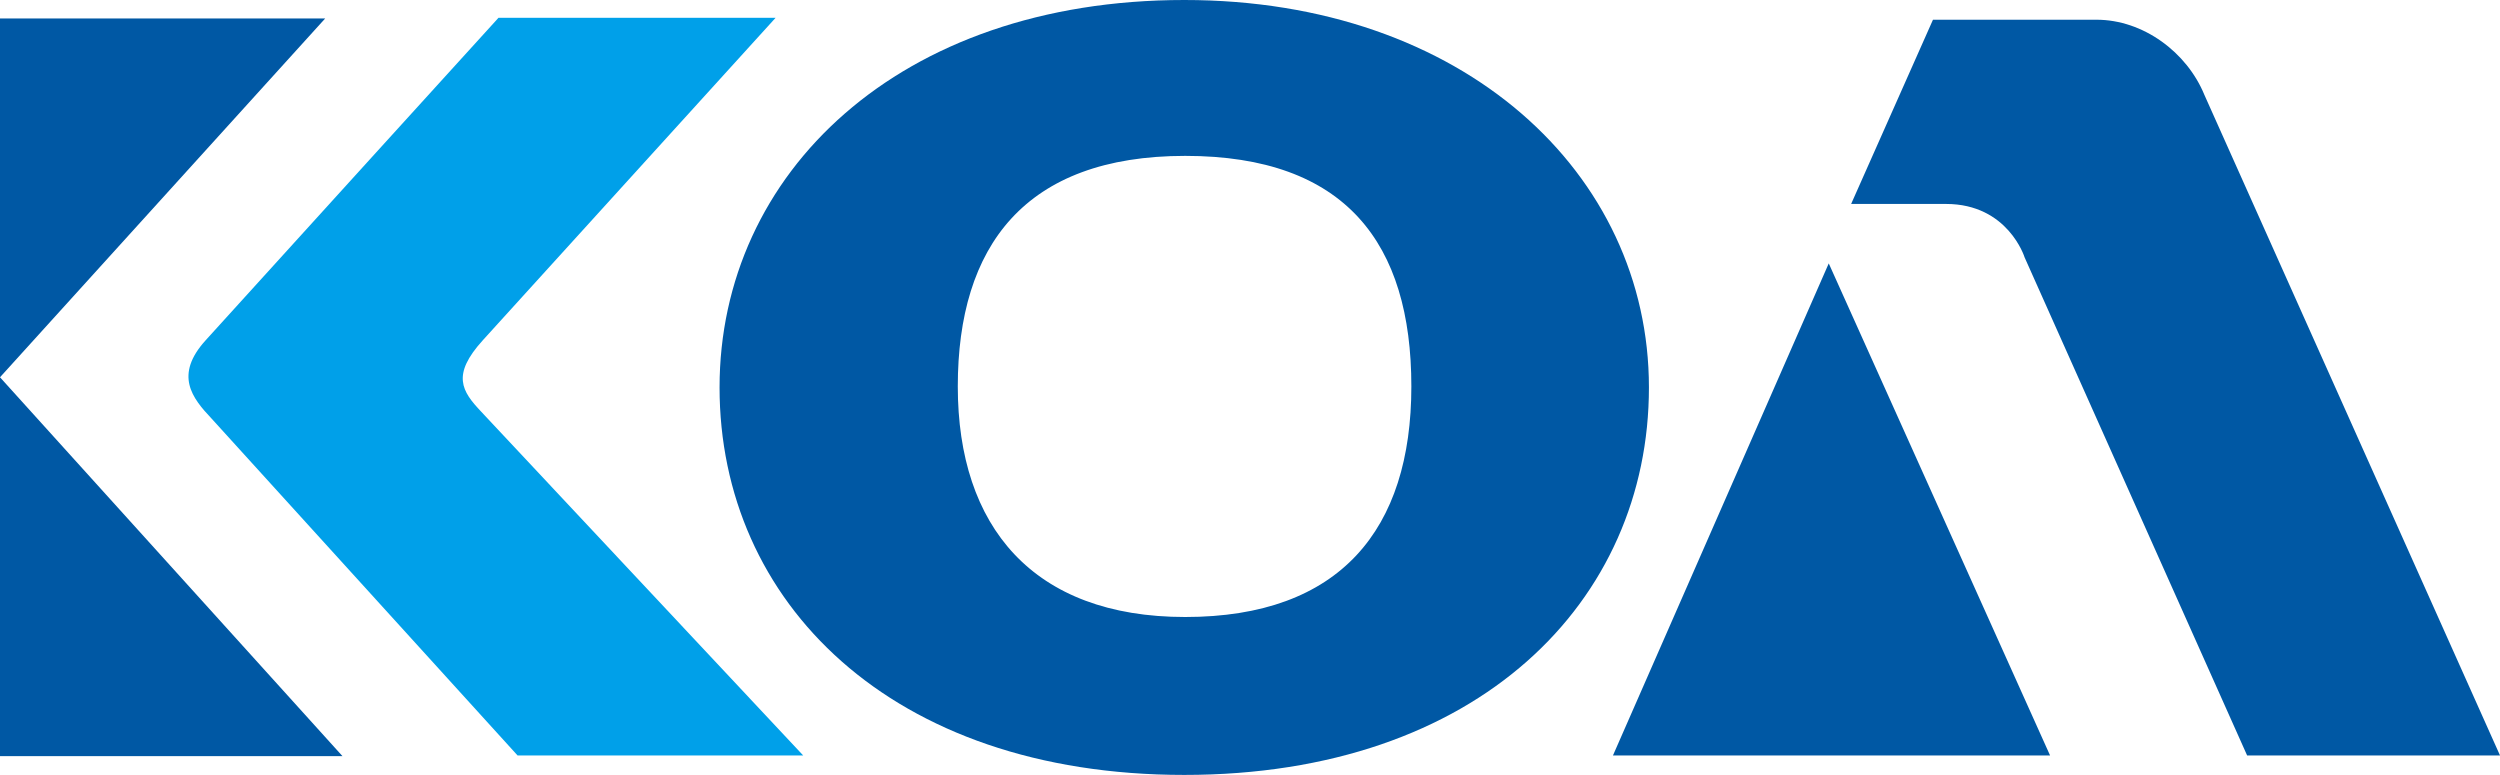 <?xml version="1.0" encoding="UTF-8"?>
<svg id="_レイヤー_2" data-name="レイヤー 2" xmlns="http://www.w3.org/2000/svg" viewBox="0 0 1031.88 319.85">
  <defs>
    <style>
      .cls-1 {
        fill: #0058a4;
      }

      .cls-2 {
        fill: #00a0e9;
      }
    </style>
  </defs>
  <g id="_レイヤー_1-2" data-name="レイヤー 1">
    <g>
      <g>
        <polygon class="cls-1" points="0 7.62 0 155.72 134.22 7.62 0 7.62"/>
        <polygon class="cls-1" points="0 312.1 0 155.72 141.36 312.1 0 312.1"/>
        <path class="cls-2" d="m331.52,311.82l-132.85-141.84c-8.11-8.55-12.4-15.2.64-29.57C215.58,122.44,320.12,7.36,320.12,7.36h-114.38s-104.59,115.08-120.82,133.05c-13.06,14.37-5.7,23.8,2.41,32.36l126.3,139.05h117.87Z"/>
      </g>
      <path class="cls-1" d="m488.82,0c-117.83,0-191.82,71.62-191.82,159.92s70.47,159.93,191.82,159.93,191.78-71.62,191.78-159.93S604.17,0,488.82,0Zm.38,254.67c-62.87,0-93.87-37.34-93.87-95.17s27.58-95.16,93.87-95.16,93.34,36.14,93.34,95.16-29.4,95.17-93.34,95.17Z"/>
      <g>
        <polygon class="cls-1" points="665.75 311.82 754.82 108.72 846.17 311.82 665.75 311.82"/>
        <path class="cls-1" d="m764.06,84.18l33.78-76.04h67.48c19.35,0,37.36,13.48,44.54,31.01l122.03,272.68h-104.38l-91.86-205.62s-6.81-22.03-32.44-22.03h-39.15Z"/>
      </g>
    </g>
  </g>
</svg>